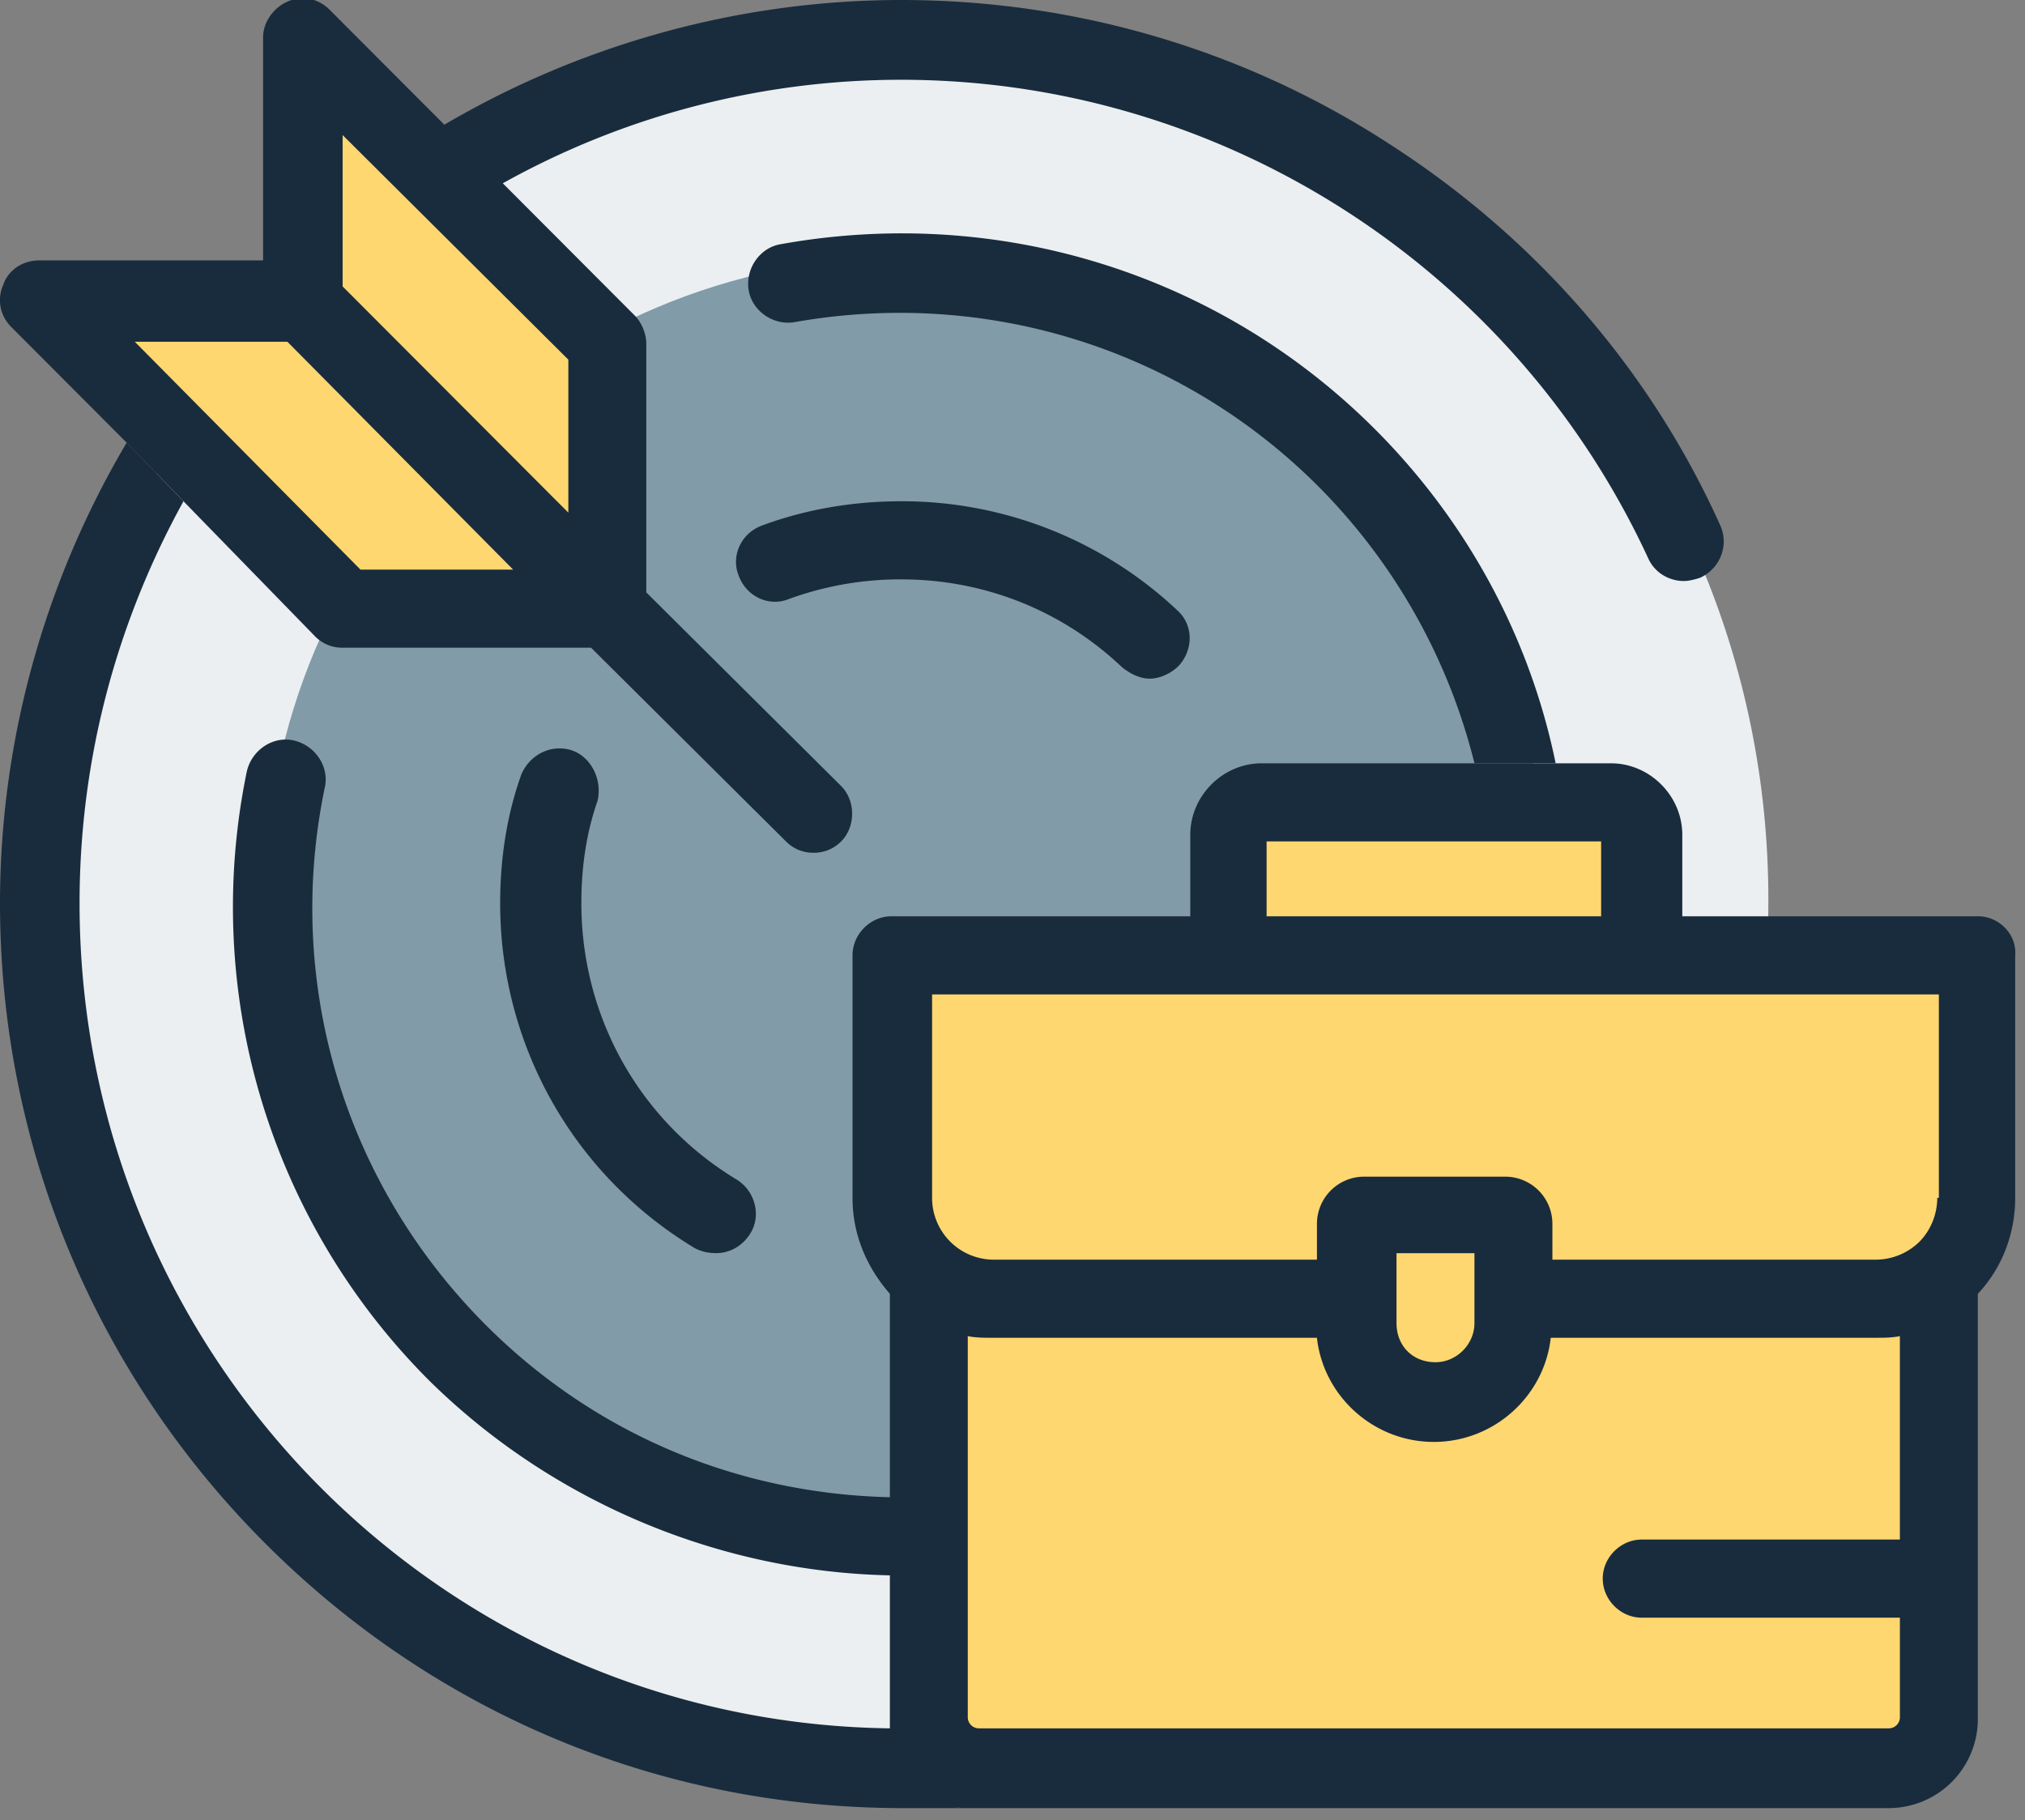 <svg viewBox="0 0 99 89" fill="none" xmlns="http://www.w3.org/2000/svg"><rect x="0" y="0" width="99" height="89" fill="#808080" stroke="none"/><g clip-path="url(#clip0)"><path d="M44.299 86.251c23.281 0 42.155-18.916 42.155-42.25S67.58 1.75 44.299 1.75C21.017 1.75 2.144 20.665 2.144 44c0 23.334 18.873 42.25 42.155 42.25z" fill="#EBEFF1"/><path d="M44.299 75.43c17.318 0 31.358-14.071 31.358-31.43 0-17.357-14.04-31.428-31.358-31.428C26.98 12.572 12.94 26.642 12.94 44c0 17.358 14.04 31.43 31.359 31.43z" fill="#829BA9"/><path d="M80.738 45.592s.794-6.843-6.51-6.843-12.226.557-12.226.557-2.143 1.114-1.35 5.73l-16.592.556-.238 15.277 1.667 3.263-.238 22.358 48.745-.238 1.111-2.467V62.779l2.7-4.615-1.112-12.253-15.957-.319zM29.056 28.962l.238-12.81-14.13-13.367v11.457L2.62 15.357l13.655 13.606h12.781z" fill="#FFD770"/><path d="M27.945 36.68c-1.032-.318-2.064.24-2.461 1.194-.715 1.99-1.032 4.138-1.032 6.286 0 6.923 3.572 13.288 9.526 16.869.318.159.635.238 1.032.238.635 0 1.27-.318 1.667-.955.556-.875.239-2.068-.635-2.625-4.763-2.865-7.62-7.957-7.62-13.527 0-1.75.237-3.421.793-5.013.238-1.034-.318-2.148-1.27-2.466zM44.06 24.507c-2.381 0-4.683.398-6.827 1.193-1.032.398-1.508 1.512-1.111 2.467.397 1.034 1.508 1.512 2.46 1.114a15.872 15.872 0 0 1 5.478-.955c4.05 0 7.86 1.512 10.797 4.297.397.318.874.557 1.35.557.476 0 1.032-.239 1.429-.637.714-.796.714-1.989-.08-2.705a19.628 19.628 0 0 0-13.495-5.331z" fill="#192C3D"/><path d="M43.584 77.022v-3.82c-7.542-.159-14.528-3.103-19.847-8.434-6.907-6.922-9.844-16.71-7.86-26.257.239-1.035-.476-2.069-1.508-2.308-1.032-.238-2.064.478-2.302 1.512a32.73 32.73 0 0 0 8.892 29.758c5.954 5.889 14.13 9.39 22.625 9.549zM67.242 21.006c-7.622-7.639-18.419-10.98-29.057-9.07-1.032.158-1.746 1.193-1.587 2.227.159 1.034 1.19 1.75 2.223 1.591 9.367-1.67 18.894 1.274 25.642 8.037a29.14 29.14 0 0 1 7.621 13.526h4.367-.397c-1.27-6.206-4.367-11.855-8.812-16.311z" fill="#192C3D"/><path d="M84.072 25.62C80.658 18.063 75.1 11.697 68.115 7.162 60.97 2.467 52.635 0 44.06 0 36.2 0 28.42 2.148 21.673 6.127L24.53 8.99A39.957 39.957 0 0 1 44.06 3.9c15.639 0 29.929 9.15 36.518 23.393.317.716 1.032 1.114 1.746 1.114.239 0 .556-.08.794-.16 1.032-.477 1.43-1.67.953-2.625zM43.584 84.501c-21.99-.238-39.694-18.22-39.694-40.34 0-6.923 1.747-13.607 5.08-19.654l-2.778-2.864C2.143 28.485 0 36.283 0 44.16c0 11.776 4.605 22.916 12.94 31.27 8.336 8.355 19.371 12.97 31.2 12.97h3.255c-4.129-.08-3.81-3.899-3.81-3.899z" fill="#192C3D"/><path d="M96.695 44.797H82.246v-3.979c0-1.91-1.588-3.5-3.493-3.5H61.685c-1.906 0-3.494 1.59-3.494 3.5v3.979H43.584c-1.032 0-1.905.875-1.905 1.91v11.855c0 1.83.714 3.421 1.826 4.694V84.501s-.318 3.82 3.81 3.899h45.013a4.359 4.359 0 0 0 4.367-4.377V63.257c1.19-1.273 1.826-2.944 1.826-4.694V46.706c.079-1.034-.794-1.91-1.826-1.91zm-34.772-3.66h16.354v3.66H61.923v-3.66zM92.884 75.27H80.261c-1.032 0-1.905.875-1.905 1.91 0 1.034.873 1.91 1.905 1.91h12.623v4.853a.543.543 0 0 1-.556.557H50.253 47.87a.543.543 0 0 1-.556-.557V65.325c.397.08.794.08 1.191.08h15.878c.317 2.864 2.778 5.092 5.716 5.092 2.937 0 5.398-2.228 5.716-5.092h15.877c.397 0 .794 0 1.191-.08v9.946zM68.274 64.69v-3.422h3.81v3.422c0 1.034-.873 1.91-1.905 1.91-1.111 0-1.905-.797-1.905-1.91zm26.436-6.127c0 .796-.318 1.591-.873 2.148a3.064 3.064 0 0 1-2.144.875H75.895v-1.75a2.307 2.307 0 0 0-2.302-2.308h-6.907a2.307 2.307 0 0 0-2.302 2.308v1.75H48.586a3.019 3.019 0 0 1-3.017-3.023v-9.946h49.22v9.946h-.08zM15.401 31.111c.397.398.874.557 1.35.557h12.146l9.527 9.468c.397.398.873.557 1.35.557.476 0 .952-.159 1.35-.556.714-.717.714-1.99 0-2.706l-9.527-9.468V16.789c0-.478-.239-1.035-.556-1.353l-6.51-6.525-2.858-2.864-5.557-5.57c-.556-.557-1.35-.716-2.064-.398-.715.319-1.191 1.035-1.191 1.75v10.902H1.905c-.793 0-1.508.477-1.746 1.193-.318.716-.159 1.512.397 2.069l5.557 5.57 2.779 2.864 6.51 6.684zm1.35-24.507l11.035 10.98v7.48l-11.035-11.06v-7.4zm-2.7 10.105l11.036 11.14h-7.463L6.59 16.709h7.463z" fill="#192C3D"/></g><defs><clipPath id="clip0"><path fill="#fff" d="M0 0h98.6v88.4H0z"/></clipPath></defs></svg>